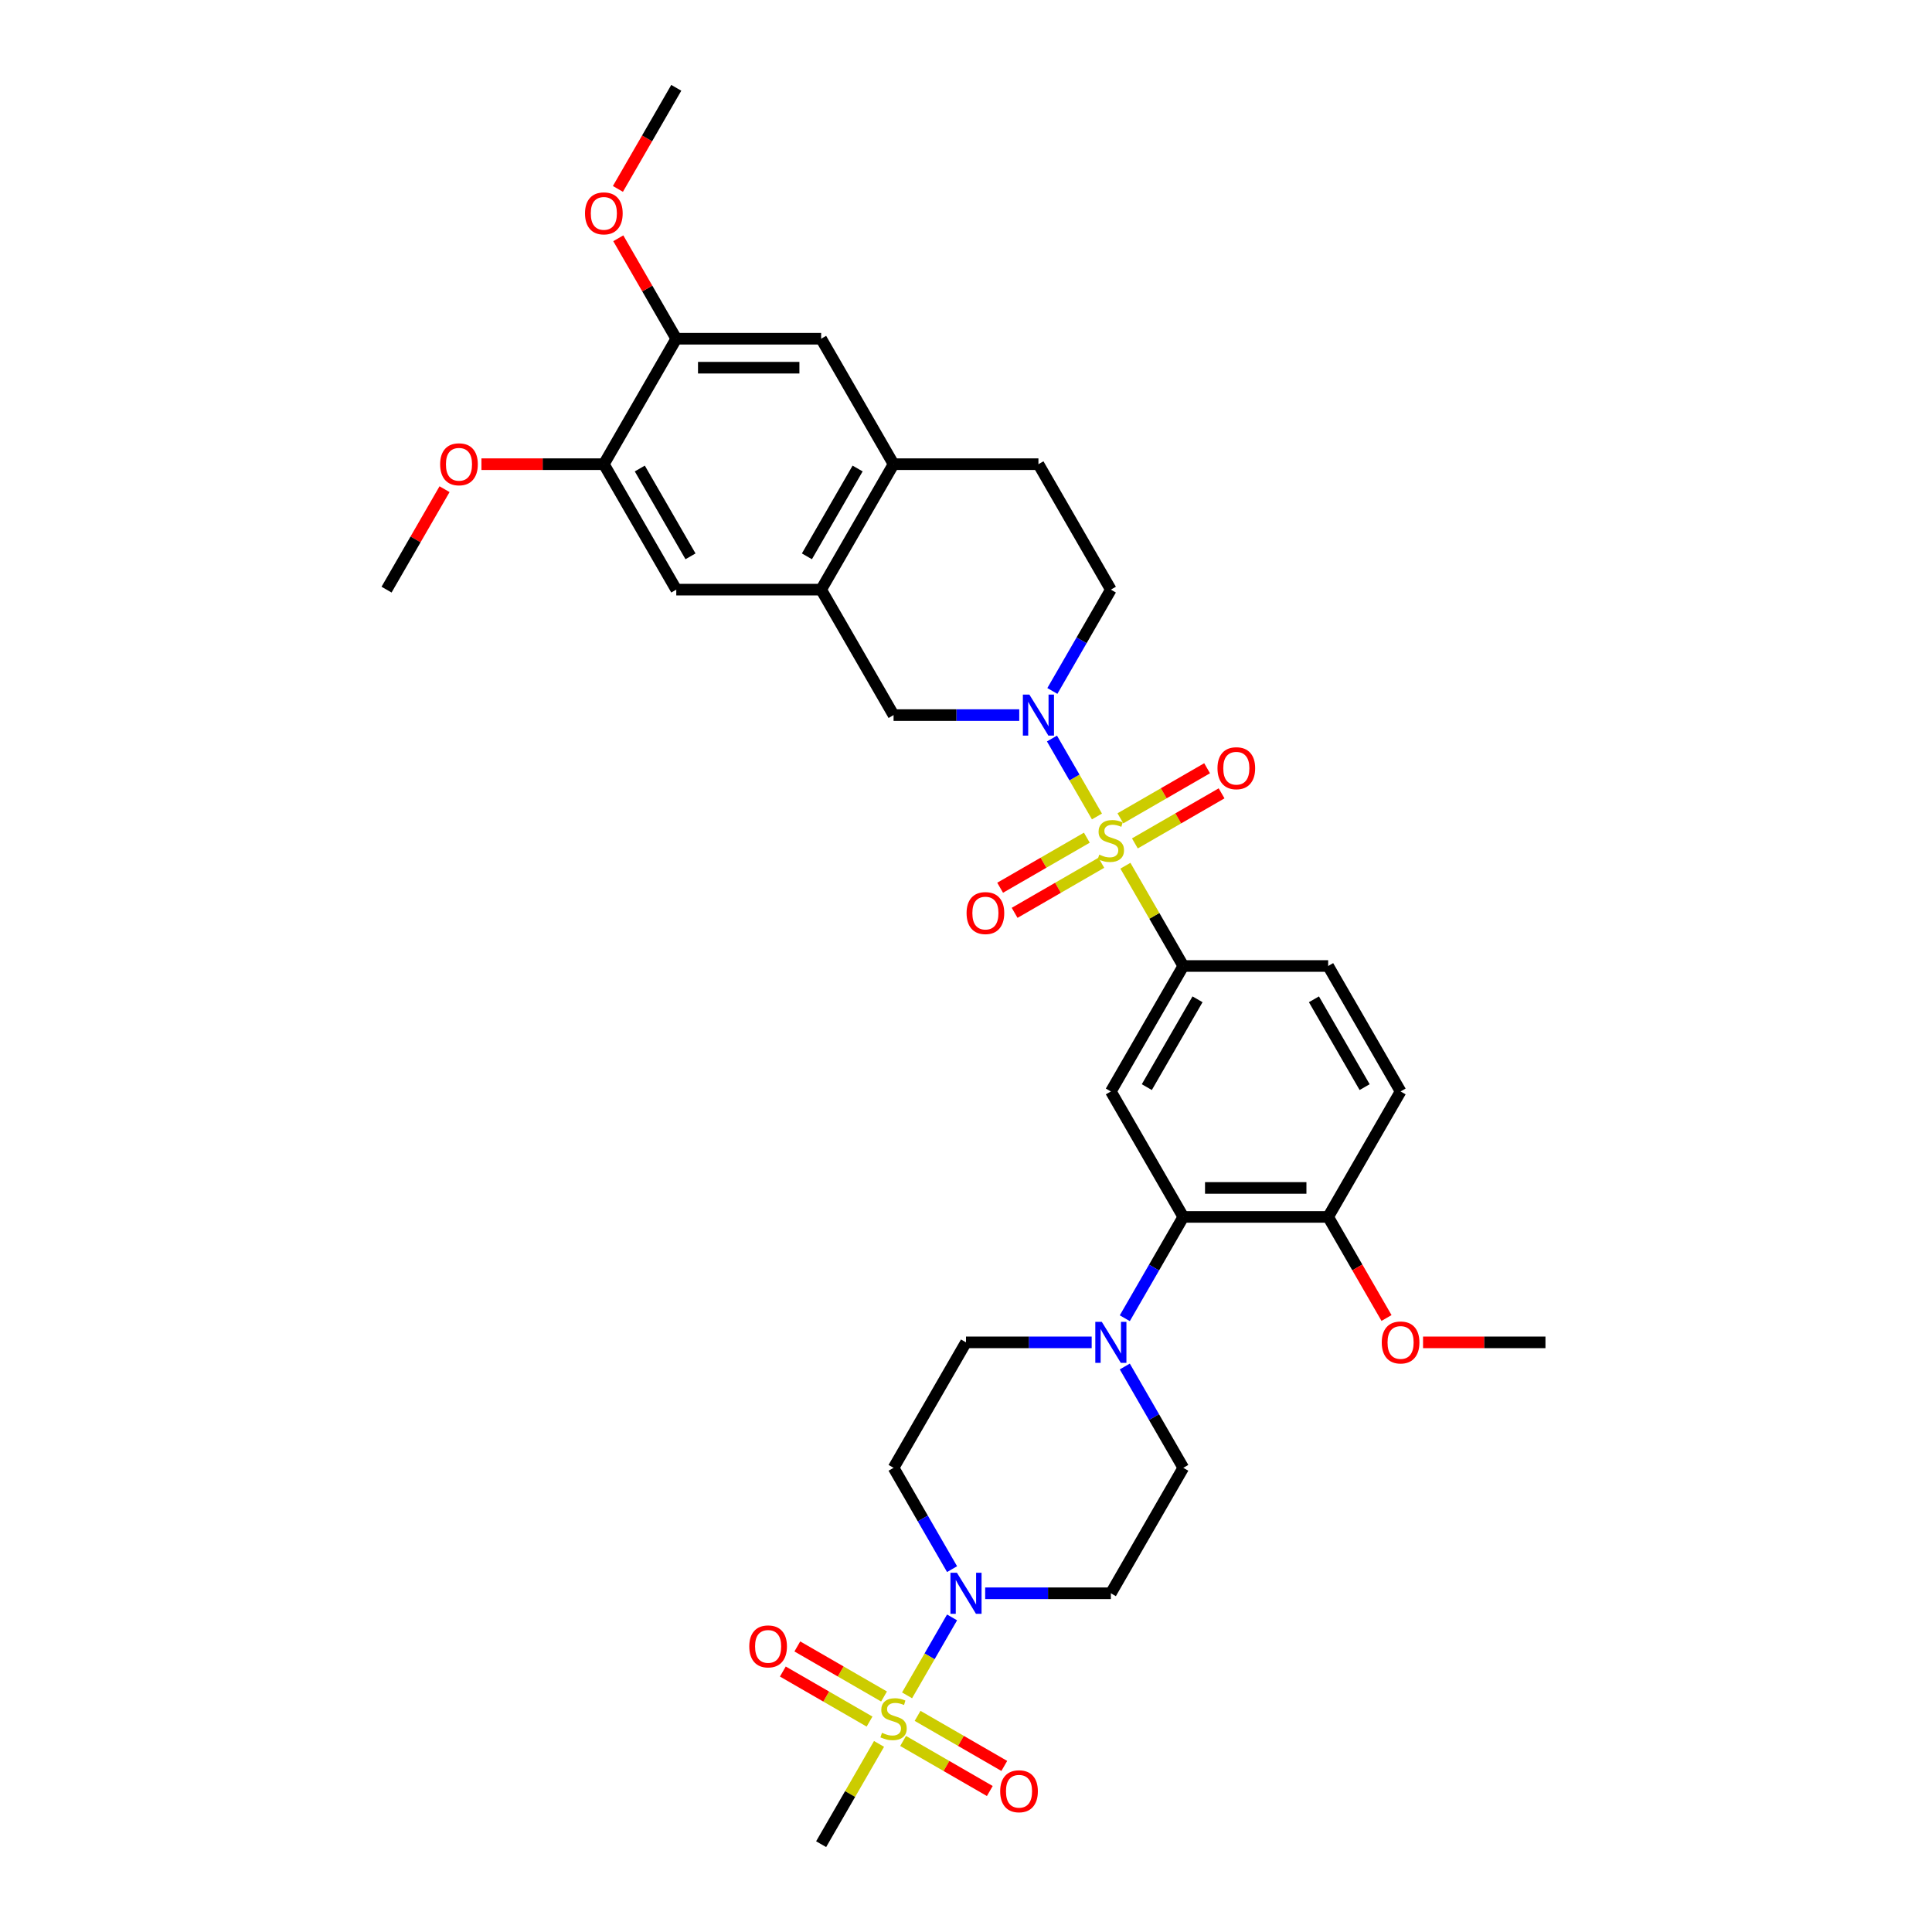 <?xml version='1.0' encoding='iso-8859-1'?>
<svg version='1.1' baseProfile='full'
              xmlns='http://www.w3.org/2000/svg'
                      xmlns:rdkit='http://www.rdkit.org/xml'
                      xmlns:xlink='http://www.w3.org/1999/xlink'
                  xml:space='preserve'
width='1000px' height='1000px' viewBox='0 0 1000 1000'>
<!-- END OF HEADER -->
<rect style='opacity:1.0;fill:#FFFFFF;stroke:none' width='1000' height='1000' x='0' y='0'> </rect>
<path class='bond-0' d='M 612.471,500 L 574.981,564.935' style='fill:none;fill-rule:evenodd;stroke:#000000;stroke-width:6px;stroke-linecap:butt;stroke-linejoin:miter;stroke-opacity:1' />
<path class='bond-0' d='M 619.834,517.238 L 593.591,562.693' style='fill:none;fill-rule:evenodd;stroke:#000000;stroke-width:6px;stroke-linecap:butt;stroke-linejoin:miter;stroke-opacity:1' />
<path class='bond-1' d='M 612.471,500 L 687.451,500' style='fill:none;fill-rule:evenodd;stroke:#000000;stroke-width:6px;stroke-linecap:butt;stroke-linejoin:miter;stroke-opacity:1' />
<path class='bond-2' d='M 612.471,500 L 597.488,474.048' style='fill:none;fill-rule:evenodd;stroke:#000000;stroke-width:6px;stroke-linecap:butt;stroke-linejoin:miter;stroke-opacity:1' />
<path class='bond-2' d='M 597.488,474.048 L 582.504,448.097' style='fill:none;fill-rule:evenodd;stroke:#CCCC00;stroke-width:6px;stroke-linecap:butt;stroke-linejoin:miter;stroke-opacity:1' />
<path class='bond-3' d='M 574.981,564.935 L 612.471,629.87' style='fill:none;fill-rule:evenodd;stroke:#000000;stroke-width:6px;stroke-linecap:butt;stroke-linejoin:miter;stroke-opacity:1' />
<path class='bond-4' d='M 612.471,629.87 L 687.451,629.87' style='fill:none;fill-rule:evenodd;stroke:#000000;stroke-width:6px;stroke-linecap:butt;stroke-linejoin:miter;stroke-opacity:1' />
<path class='bond-4' d='M 623.718,614.874 L 676.204,614.874' style='fill:none;fill-rule:evenodd;stroke:#000000;stroke-width:6px;stroke-linecap:butt;stroke-linejoin:miter;stroke-opacity:1' />
<path class='bond-5' d='M 612.471,629.87 L 597.332,656.092' style='fill:none;fill-rule:evenodd;stroke:#000000;stroke-width:6px;stroke-linecap:butt;stroke-linejoin:miter;stroke-opacity:1' />
<path class='bond-5' d='M 597.332,656.092 L 582.193,682.313' style='fill:none;fill-rule:evenodd;stroke:#0000FF;stroke-width:6px;stroke-linecap:butt;stroke-linejoin:miter;stroke-opacity:1' />
<path class='bond-6' d='M 687.451,629.87 L 724.942,564.935' style='fill:none;fill-rule:evenodd;stroke:#000000;stroke-width:6px;stroke-linecap:butt;stroke-linejoin:miter;stroke-opacity:1' />
<path class='bond-7' d='M 687.451,629.87 L 702.556,656.032' style='fill:none;fill-rule:evenodd;stroke:#000000;stroke-width:6px;stroke-linecap:butt;stroke-linejoin:miter;stroke-opacity:1' />
<path class='bond-7' d='M 702.556,656.032 L 717.66,682.193' style='fill:none;fill-rule:evenodd;stroke:#FF0000;stroke-width:6px;stroke-linecap:butt;stroke-linejoin:miter;stroke-opacity:1' />
<path class='bond-8' d='M 724.942,564.935 L 687.451,500' style='fill:none;fill-rule:evenodd;stroke:#000000;stroke-width:6px;stroke-linecap:butt;stroke-linejoin:miter;stroke-opacity:1' />
<path class='bond-8' d='M 706.331,562.693 L 680.088,517.238' style='fill:none;fill-rule:evenodd;stroke:#000000;stroke-width:6px;stroke-linecap:butt;stroke-linejoin:miter;stroke-opacity:1' />
<path class='bond-9' d='M 587.412,436.545 L 609.853,423.589' style='fill:none;fill-rule:evenodd;stroke:#CCCC00;stroke-width:6px;stroke-linecap:butt;stroke-linejoin:miter;stroke-opacity:1' />
<path class='bond-9' d='M 609.853,423.589 L 632.293,410.633' style='fill:none;fill-rule:evenodd;stroke:#FF0000;stroke-width:6px;stroke-linecap:butt;stroke-linejoin:miter;stroke-opacity:1' />
<path class='bond-9' d='M 579.914,423.558 L 602.355,410.602' style='fill:none;fill-rule:evenodd;stroke:#CCCC00;stroke-width:6px;stroke-linecap:butt;stroke-linejoin:miter;stroke-opacity:1' />
<path class='bond-9' d='M 602.355,410.602 L 624.795,397.646' style='fill:none;fill-rule:evenodd;stroke:#FF0000;stroke-width:6px;stroke-linecap:butt;stroke-linejoin:miter;stroke-opacity:1' />
<path class='bond-10' d='M 567.786,422.603 L 556.14,402.433' style='fill:none;fill-rule:evenodd;stroke:#CCCC00;stroke-width:6px;stroke-linecap:butt;stroke-linejoin:miter;stroke-opacity:1' />
<path class='bond-10' d='M 556.14,402.433 L 544.495,382.262' style='fill:none;fill-rule:evenodd;stroke:#0000FF;stroke-width:6px;stroke-linecap:butt;stroke-linejoin:miter;stroke-opacity:1' />
<path class='bond-11' d='M 562.549,433.584 L 540.108,446.54' style='fill:none;fill-rule:evenodd;stroke:#CCCC00;stroke-width:6px;stroke-linecap:butt;stroke-linejoin:miter;stroke-opacity:1' />
<path class='bond-11' d='M 540.108,446.54 L 517.668,459.496' style='fill:none;fill-rule:evenodd;stroke:#FF0000;stroke-width:6px;stroke-linecap:butt;stroke-linejoin:miter;stroke-opacity:1' />
<path class='bond-11' d='M 570.047,446.571 L 547.606,459.527' style='fill:none;fill-rule:evenodd;stroke:#CCCC00;stroke-width:6px;stroke-linecap:butt;stroke-linejoin:miter;stroke-opacity:1' />
<path class='bond-11' d='M 547.606,459.527 L 525.166,472.483' style='fill:none;fill-rule:evenodd;stroke:#FF0000;stroke-width:6px;stroke-linecap:butt;stroke-linejoin:miter;stroke-opacity:1' />
<path class='bond-12' d='M 527.563,370.13 L 495.036,370.13' style='fill:none;fill-rule:evenodd;stroke:#0000FF;stroke-width:6px;stroke-linecap:butt;stroke-linejoin:miter;stroke-opacity:1' />
<path class='bond-12' d='M 495.036,370.13 L 462.51,370.13' style='fill:none;fill-rule:evenodd;stroke:#000000;stroke-width:6px;stroke-linecap:butt;stroke-linejoin:miter;stroke-opacity:1' />
<path class='bond-13' d='M 544.702,357.638 L 559.841,331.416' style='fill:none;fill-rule:evenodd;stroke:#0000FF;stroke-width:6px;stroke-linecap:butt;stroke-linejoin:miter;stroke-opacity:1' />
<path class='bond-13' d='M 559.841,331.416 L 574.981,305.195' style='fill:none;fill-rule:evenodd;stroke:#000000;stroke-width:6px;stroke-linecap:butt;stroke-linejoin:miter;stroke-opacity:1' />
<path class='bond-14' d='M 736.564,694.805 L 768.243,694.805' style='fill:none;fill-rule:evenodd;stroke:#FF0000;stroke-width:6px;stroke-linecap:butt;stroke-linejoin:miter;stroke-opacity:1' />
<path class='bond-14' d='M 768.243,694.805 L 799.922,694.805' style='fill:none;fill-rule:evenodd;stroke:#000000;stroke-width:6px;stroke-linecap:butt;stroke-linejoin:miter;stroke-opacity:1' />
<path class='bond-15' d='M 565.053,694.805 L 532.527,694.805' style='fill:none;fill-rule:evenodd;stroke:#0000FF;stroke-width:6px;stroke-linecap:butt;stroke-linejoin:miter;stroke-opacity:1' />
<path class='bond-15' d='M 532.527,694.805 L 500,694.805' style='fill:none;fill-rule:evenodd;stroke:#000000;stroke-width:6px;stroke-linecap:butt;stroke-linejoin:miter;stroke-opacity:1' />
<path class='bond-16' d='M 582.193,707.297 L 597.332,733.519' style='fill:none;fill-rule:evenodd;stroke:#0000FF;stroke-width:6px;stroke-linecap:butt;stroke-linejoin:miter;stroke-opacity:1' />
<path class='bond-16' d='M 597.332,733.519 L 612.471,759.74' style='fill:none;fill-rule:evenodd;stroke:#000000;stroke-width:6px;stroke-linecap:butt;stroke-linejoin:miter;stroke-opacity:1' />
<path class='bond-17' d='M 500,694.805 L 462.51,759.74' style='fill:none;fill-rule:evenodd;stroke:#000000;stroke-width:6px;stroke-linecap:butt;stroke-linejoin:miter;stroke-opacity:1' />
<path class='bond-18' d='M 462.51,759.74 L 477.649,785.962' style='fill:none;fill-rule:evenodd;stroke:#000000;stroke-width:6px;stroke-linecap:butt;stroke-linejoin:miter;stroke-opacity:1' />
<path class='bond-18' d='M 477.649,785.962 L 492.788,812.184' style='fill:none;fill-rule:evenodd;stroke:#0000FF;stroke-width:6px;stroke-linecap:butt;stroke-linejoin:miter;stroke-opacity:1' />
<path class='bond-19' d='M 509.927,824.675 L 542.454,824.675' style='fill:none;fill-rule:evenodd;stroke:#0000FF;stroke-width:6px;stroke-linecap:butt;stroke-linejoin:miter;stroke-opacity:1' />
<path class='bond-19' d='M 542.454,824.675 L 574.981,824.675' style='fill:none;fill-rule:evenodd;stroke:#000000;stroke-width:6px;stroke-linecap:butt;stroke-linejoin:miter;stroke-opacity:1' />
<path class='bond-20' d='M 492.788,837.167 L 481.142,857.338' style='fill:none;fill-rule:evenodd;stroke:#0000FF;stroke-width:6px;stroke-linecap:butt;stroke-linejoin:miter;stroke-opacity:1' />
<path class='bond-20' d='M 481.142,857.338 L 469.496,877.509' style='fill:none;fill-rule:evenodd;stroke:#CCCC00;stroke-width:6px;stroke-linecap:butt;stroke-linejoin:miter;stroke-opacity:1' />
<path class='bond-21' d='M 574.981,824.675 L 612.471,759.74' style='fill:none;fill-rule:evenodd;stroke:#000000;stroke-width:6px;stroke-linecap:butt;stroke-linejoin:miter;stroke-opacity:1' />
<path class='bond-22' d='M 467.443,901.117 L 489.884,914.073' style='fill:none;fill-rule:evenodd;stroke:#CCCC00;stroke-width:6px;stroke-linecap:butt;stroke-linejoin:miter;stroke-opacity:1' />
<path class='bond-22' d='M 489.884,914.073 L 512.324,927.029' style='fill:none;fill-rule:evenodd;stroke:#FF0000;stroke-width:6px;stroke-linecap:butt;stroke-linejoin:miter;stroke-opacity:1' />
<path class='bond-22' d='M 474.941,888.13 L 497.382,901.086' style='fill:none;fill-rule:evenodd;stroke:#CCCC00;stroke-width:6px;stroke-linecap:butt;stroke-linejoin:miter;stroke-opacity:1' />
<path class='bond-22' d='M 497.382,901.086 L 519.822,914.042' style='fill:none;fill-rule:evenodd;stroke:#FF0000;stroke-width:6px;stroke-linecap:butt;stroke-linejoin:miter;stroke-opacity:1' />
<path class='bond-23' d='M 457.576,878.104 L 435.136,865.148' style='fill:none;fill-rule:evenodd;stroke:#CCCC00;stroke-width:6px;stroke-linecap:butt;stroke-linejoin:miter;stroke-opacity:1' />
<path class='bond-23' d='M 435.136,865.148 L 412.695,852.192' style='fill:none;fill-rule:evenodd;stroke:#FF0000;stroke-width:6px;stroke-linecap:butt;stroke-linejoin:miter;stroke-opacity:1' />
<path class='bond-23' d='M 450.078,891.091 L 427.637,878.135' style='fill:none;fill-rule:evenodd;stroke:#CCCC00;stroke-width:6px;stroke-linecap:butt;stroke-linejoin:miter;stroke-opacity:1' />
<path class='bond-23' d='M 427.637,878.135 L 405.197,865.179' style='fill:none;fill-rule:evenodd;stroke:#FF0000;stroke-width:6px;stroke-linecap:butt;stroke-linejoin:miter;stroke-opacity:1' />
<path class='bond-24' d='M 454.986,902.642 L 440.003,928.594' style='fill:none;fill-rule:evenodd;stroke:#CCCC00;stroke-width:6px;stroke-linecap:butt;stroke-linejoin:miter;stroke-opacity:1' />
<path class='bond-24' d='M 440.003,928.594 L 425.019,954.545' style='fill:none;fill-rule:evenodd;stroke:#000000;stroke-width:6px;stroke-linecap:butt;stroke-linejoin:miter;stroke-opacity:1' />
<path class='bond-25' d='M 574.981,305.195 L 537.49,240.26' style='fill:none;fill-rule:evenodd;stroke:#000000;stroke-width:6px;stroke-linecap:butt;stroke-linejoin:miter;stroke-opacity:1' />
<path class='bond-26' d='M 537.49,240.26 L 462.51,240.26' style='fill:none;fill-rule:evenodd;stroke:#000000;stroke-width:6px;stroke-linecap:butt;stroke-linejoin:miter;stroke-opacity:1' />
<path class='bond-27' d='M 425.019,305.195 L 462.51,370.13' style='fill:none;fill-rule:evenodd;stroke:#000000;stroke-width:6px;stroke-linecap:butt;stroke-linejoin:miter;stroke-opacity:1' />
<path class='bond-28' d='M 425.019,305.195 L 462.51,240.26' style='fill:none;fill-rule:evenodd;stroke:#000000;stroke-width:6px;stroke-linecap:butt;stroke-linejoin:miter;stroke-opacity:1' />
<path class='bond-28' d='M 417.656,287.956 L 443.899,242.502' style='fill:none;fill-rule:evenodd;stroke:#000000;stroke-width:6px;stroke-linecap:butt;stroke-linejoin:miter;stroke-opacity:1' />
<path class='bond-29' d='M 425.019,305.195 L 350.039,305.195' style='fill:none;fill-rule:evenodd;stroke:#000000;stroke-width:6px;stroke-linecap:butt;stroke-linejoin:miter;stroke-opacity:1' />
<path class='bond-30' d='M 462.51,240.26 L 425.019,175.325' style='fill:none;fill-rule:evenodd;stroke:#000000;stroke-width:6px;stroke-linecap:butt;stroke-linejoin:miter;stroke-opacity:1' />
<path class='bond-31' d='M 425.019,175.325 L 350.039,175.325' style='fill:none;fill-rule:evenodd;stroke:#000000;stroke-width:6px;stroke-linecap:butt;stroke-linejoin:miter;stroke-opacity:1' />
<path class='bond-31' d='M 413.772,190.321 L 361.286,190.321' style='fill:none;fill-rule:evenodd;stroke:#000000;stroke-width:6px;stroke-linecap:butt;stroke-linejoin:miter;stroke-opacity:1' />
<path class='bond-32' d='M 350.039,175.325 L 312.549,240.26' style='fill:none;fill-rule:evenodd;stroke:#000000;stroke-width:6px;stroke-linecap:butt;stroke-linejoin:miter;stroke-opacity:1' />
<path class='bond-33' d='M 350.039,175.325 L 335.03,149.328' style='fill:none;fill-rule:evenodd;stroke:#000000;stroke-width:6px;stroke-linecap:butt;stroke-linejoin:miter;stroke-opacity:1' />
<path class='bond-33' d='M 335.03,149.328 L 320.02,123.331' style='fill:none;fill-rule:evenodd;stroke:#FF0000;stroke-width:6px;stroke-linecap:butt;stroke-linejoin:miter;stroke-opacity:1' />
<path class='bond-34' d='M 312.549,240.26 L 350.039,305.195' style='fill:none;fill-rule:evenodd;stroke:#000000;stroke-width:6px;stroke-linecap:butt;stroke-linejoin:miter;stroke-opacity:1' />
<path class='bond-34' d='M 331.159,242.502 L 357.402,287.956' style='fill:none;fill-rule:evenodd;stroke:#000000;stroke-width:6px;stroke-linecap:butt;stroke-linejoin:miter;stroke-opacity:1' />
<path class='bond-35' d='M 312.549,240.26 L 280.869,240.26' style='fill:none;fill-rule:evenodd;stroke:#000000;stroke-width:6px;stroke-linecap:butt;stroke-linejoin:miter;stroke-opacity:1' />
<path class='bond-35' d='M 280.869,240.26 L 249.19,240.26' style='fill:none;fill-rule:evenodd;stroke:#FF0000;stroke-width:6px;stroke-linecap:butt;stroke-linejoin:miter;stroke-opacity:1' />
<path class='bond-36' d='M 319.83,97.778 L 334.934,71.616' style='fill:none;fill-rule:evenodd;stroke:#FF0000;stroke-width:6px;stroke-linecap:butt;stroke-linejoin:miter;stroke-opacity:1' />
<path class='bond-36' d='M 334.934,71.616 L 350.039,45.455' style='fill:none;fill-rule:evenodd;stroke:#000000;stroke-width:6px;stroke-linecap:butt;stroke-linejoin:miter;stroke-opacity:1' />
<path class='bond-37' d='M 230.096,253.201 L 215.087,279.198' style='fill:none;fill-rule:evenodd;stroke:#FF0000;stroke-width:6px;stroke-linecap:butt;stroke-linejoin:miter;stroke-opacity:1' />
<path class='bond-37' d='M 215.087,279.198 L 200.078,305.195' style='fill:none;fill-rule:evenodd;stroke:#000000;stroke-width:6px;stroke-linecap:butt;stroke-linejoin:miter;stroke-opacity:1' />
<path  class='atom-6' d='M 568.982 442.353
Q 569.222 442.443, 570.212 442.863
Q 571.202 443.283, 572.281 443.553
Q 573.391 443.793, 574.471 443.793
Q 576.48 443.793, 577.65 442.833
Q 578.82 441.843, 578.82 440.134
Q 578.82 438.964, 578.22 438.244
Q 577.65 437.524, 576.75 437.134
Q 575.85 436.744, 574.351 436.295
Q 572.461 435.725, 571.322 435.185
Q 570.212 434.645, 569.402 433.505
Q 568.622 432.366, 568.622 430.446
Q 568.622 427.777, 570.422 426.127
Q 572.251 424.478, 575.85 424.478
Q 578.31 424.478, 581.099 425.647
L 580.409 427.957
Q 577.86 426.907, 575.94 426.907
Q 573.871 426.907, 572.731 427.777
Q 571.591 428.617, 571.621 430.086
Q 571.621 431.226, 572.191 431.916
Q 572.791 432.606, 573.631 432.995
Q 574.501 433.385, 575.94 433.835
Q 577.86 434.435, 579 435.035
Q 580.139 435.635, 580.949 436.864
Q 581.789 438.064, 581.789 440.134
Q 581.789 443.073, 579.809 444.662
Q 577.86 446.222, 574.591 446.222
Q 572.701 446.222, 571.262 445.802
Q 569.852 445.412, 568.172 444.722
L 568.982 442.353
' fill='#CCCC00'/>
<path  class='atom-7' d='M 630.168 397.635
Q 630.168 392.536, 632.687 389.687
Q 635.207 386.837, 639.916 386.837
Q 644.624 386.837, 647.144 389.687
Q 649.663 392.536, 649.663 397.635
Q 649.663 402.793, 647.114 405.733
Q 644.564 408.642, 639.916 408.642
Q 635.237 408.642, 632.687 405.733
Q 630.168 402.823, 630.168 397.635
M 639.916 406.242
Q 643.155 406.242, 644.894 404.083
Q 646.664 401.894, 646.664 397.635
Q 646.664 393.466, 644.894 391.366
Q 643.155 389.237, 639.916 389.237
Q 636.676 389.237, 634.907 391.336
Q 633.167 393.436, 633.167 397.635
Q 633.167 401.924, 634.907 404.083
Q 636.676 406.242, 639.916 406.242
' fill='#FF0000'/>
<path  class='atom-8' d='M 532.796 359.513
L 539.755 370.76
Q 540.445 371.869, 541.554 373.879
Q 542.664 375.888, 542.724 376.008
L 542.724 359.513
L 545.543 359.513
L 545.543 380.747
L 542.634 380.747
L 535.166 368.45
Q 534.296 367.011, 533.366 365.361
Q 532.467 363.712, 532.197 363.202
L 532.197 380.747
L 529.437 380.747
L 529.437 359.513
L 532.796 359.513
' fill='#0000FF'/>
<path  class='atom-9' d='M 500.298 472.615
Q 500.298 467.517, 502.817 464.667
Q 505.337 461.818, 510.045 461.818
Q 514.754 461.818, 517.274 464.667
Q 519.793 467.517, 519.793 472.615
Q 519.793 477.774, 517.244 480.713
Q 514.694 483.622, 510.045 483.622
Q 505.367 483.622, 502.817 480.713
Q 500.298 477.804, 500.298 472.615
M 510.045 481.223
Q 513.285 481.223, 515.024 479.064
Q 516.794 476.874, 516.794 472.615
Q 516.794 468.446, 515.024 466.347
Q 513.285 464.217, 510.045 464.217
Q 506.806 464.217, 505.037 466.317
Q 503.297 468.416, 503.297 472.615
Q 503.297 476.904, 505.037 479.064
Q 506.806 481.223, 510.045 481.223
' fill='#FF0000'/>
<path  class='atom-10' d='M 715.194 694.865
Q 715.194 689.767, 717.714 686.917
Q 720.233 684.068, 724.942 684.068
Q 729.65 684.068, 732.17 686.917
Q 734.689 689.767, 734.689 694.865
Q 734.689 700.024, 732.14 702.963
Q 729.59 705.872, 724.942 705.872
Q 720.263 705.872, 717.714 702.963
Q 715.194 700.054, 715.194 694.865
M 724.942 703.473
Q 728.181 703.473, 729.92 701.314
Q 731.69 699.124, 731.69 694.865
Q 731.69 690.696, 729.92 688.597
Q 728.181 686.467, 724.942 686.467
Q 721.703 686.467, 719.933 688.567
Q 718.193 690.666, 718.193 694.865
Q 718.193 699.154, 719.933 701.314
Q 721.703 703.473, 724.942 703.473
' fill='#FF0000'/>
<path  class='atom-12' d='M 570.287 684.188
L 577.245 695.435
Q 577.935 696.545, 579.045 698.554
Q 580.154 700.564, 580.214 700.684
L 580.214 684.188
L 583.033 684.188
L 583.033 705.422
L 580.124 705.422
L 572.656 693.126
Q 571.786 691.686, 570.857 690.036
Q 569.957 688.387, 569.687 687.877
L 569.687 705.422
L 566.928 705.422
L 566.928 684.188
L 570.287 684.188
' fill='#0000FF'/>
<path  class='atom-15' d='M 495.306 814.058
L 502.264 825.305
Q 502.954 826.415, 504.064 828.424
Q 505.174 830.434, 505.234 830.554
L 505.234 814.058
L 508.053 814.058
L 508.053 835.293
L 505.144 835.293
L 497.676 822.996
Q 496.806 821.556, 495.876 819.907
Q 494.976 818.257, 494.706 817.747
L 494.706 835.293
L 491.947 835.293
L 491.947 814.058
L 495.306 814.058
' fill='#0000FF'/>
<path  class='atom-18' d='M 456.511 896.898
Q 456.751 896.988, 457.741 897.408
Q 458.731 897.828, 459.81 898.098
Q 460.92 898.338, 462 898.338
Q 464.009 898.338, 465.179 897.378
Q 466.349 896.389, 466.349 894.679
Q 466.349 893.509, 465.749 892.79
Q 465.179 892.07, 464.279 891.68
Q 463.379 891.29, 461.88 890.84
Q 459.99 890.27, 458.851 889.73
Q 457.741 889.19, 456.931 888.051
Q 456.151 886.911, 456.151 884.992
Q 456.151 882.322, 457.951 880.673
Q 459.78 879.023, 463.379 879.023
Q 465.839 879.023, 468.628 880.193
L 467.938 882.502
Q 465.389 881.453, 463.469 881.453
Q 461.4 881.453, 460.26 882.322
Q 459.121 883.162, 459.151 884.632
Q 459.151 885.771, 459.72 886.461
Q 460.32 887.151, 461.16 887.541
Q 462.03 887.931, 463.469 888.381
Q 465.389 888.981, 466.529 889.58
Q 467.668 890.18, 468.478 891.41
Q 469.318 892.61, 469.318 894.679
Q 469.318 897.618, 467.338 899.208
Q 465.389 900.767, 462.12 900.767
Q 460.23 900.767, 458.791 900.348
Q 457.381 899.958, 455.701 899.268
L 456.511 896.898
' fill='#CCCC00'/>
<path  class='atom-19' d='M 517.697 927.161
Q 517.697 922.062, 520.217 919.213
Q 522.736 916.363, 527.445 916.363
Q 532.154 916.363, 534.673 919.213
Q 537.192 922.062, 537.192 927.161
Q 537.192 932.319, 534.643 935.259
Q 532.094 938.168, 527.445 938.168
Q 522.766 938.168, 520.217 935.259
Q 517.697 932.349, 517.697 927.161
M 527.445 935.768
Q 530.684 935.768, 532.423 933.609
Q 534.193 931.42, 534.193 927.161
Q 534.193 922.992, 532.423 920.892
Q 530.684 918.763, 527.445 918.763
Q 524.206 918.763, 522.436 920.862
Q 520.697 922.962, 520.697 927.161
Q 520.697 931.45, 522.436 933.609
Q 524.206 935.768, 527.445 935.768
' fill='#FF0000'/>
<path  class='atom-20' d='M 387.827 852.18
Q 387.827 847.081, 390.347 844.232
Q 392.866 841.383, 397.575 841.383
Q 402.283 841.383, 404.803 844.232
Q 407.322 847.081, 407.322 852.18
Q 407.322 857.339, 404.773 860.278
Q 402.223 863.187, 397.575 863.187
Q 392.896 863.187, 390.347 860.278
Q 387.827 857.369, 387.827 852.18
M 397.575 860.788
Q 400.814 860.788, 402.553 858.628
Q 404.323 856.439, 404.323 852.18
Q 404.323 848.011, 402.553 845.912
Q 400.814 843.782, 397.575 843.782
Q 394.335 843.782, 392.566 845.882
Q 390.826 847.981, 390.826 852.18
Q 390.826 856.469, 392.566 858.628
Q 394.335 860.788, 397.575 860.788
' fill='#FF0000'/>
<path  class='atom-30' d='M 302.801 110.45
Q 302.801 105.351, 305.32 102.502
Q 307.84 99.652, 312.549 99.652
Q 317.257 99.652, 319.777 102.502
Q 322.296 105.351, 322.296 110.45
Q 322.296 115.608, 319.747 118.547
Q 317.197 121.457, 312.549 121.457
Q 307.87 121.457, 305.32 118.547
Q 302.801 115.638, 302.801 110.45
M 312.549 119.057
Q 315.788 119.057, 317.527 116.898
Q 319.297 114.708, 319.297 110.45
Q 319.297 106.281, 317.527 104.181
Q 315.788 102.052, 312.549 102.052
Q 309.309 102.052, 307.54 104.151
Q 305.8 106.251, 305.8 110.45
Q 305.8 114.738, 307.54 116.898
Q 309.309 119.057, 312.549 119.057
' fill='#FF0000'/>
<path  class='atom-31' d='M 227.821 240.32
Q 227.821 235.221, 230.34 232.372
Q 232.859 229.523, 237.568 229.523
Q 242.277 229.523, 244.796 232.372
Q 247.316 235.221, 247.316 240.32
Q 247.316 245.478, 244.766 248.418
Q 242.217 251.327, 237.568 251.327
Q 232.889 251.327, 230.34 248.418
Q 227.821 245.508, 227.821 240.32
M 237.568 248.927
Q 240.807 248.927, 242.547 246.768
Q 244.316 244.579, 244.316 240.32
Q 244.316 236.151, 242.547 234.051
Q 240.807 231.922, 237.568 231.922
Q 234.329 231.922, 232.559 234.021
Q 230.82 236.121, 230.82 240.32
Q 230.82 244.609, 232.559 246.768
Q 234.329 248.927, 237.568 248.927
' fill='#FF0000'/>
</svg>

